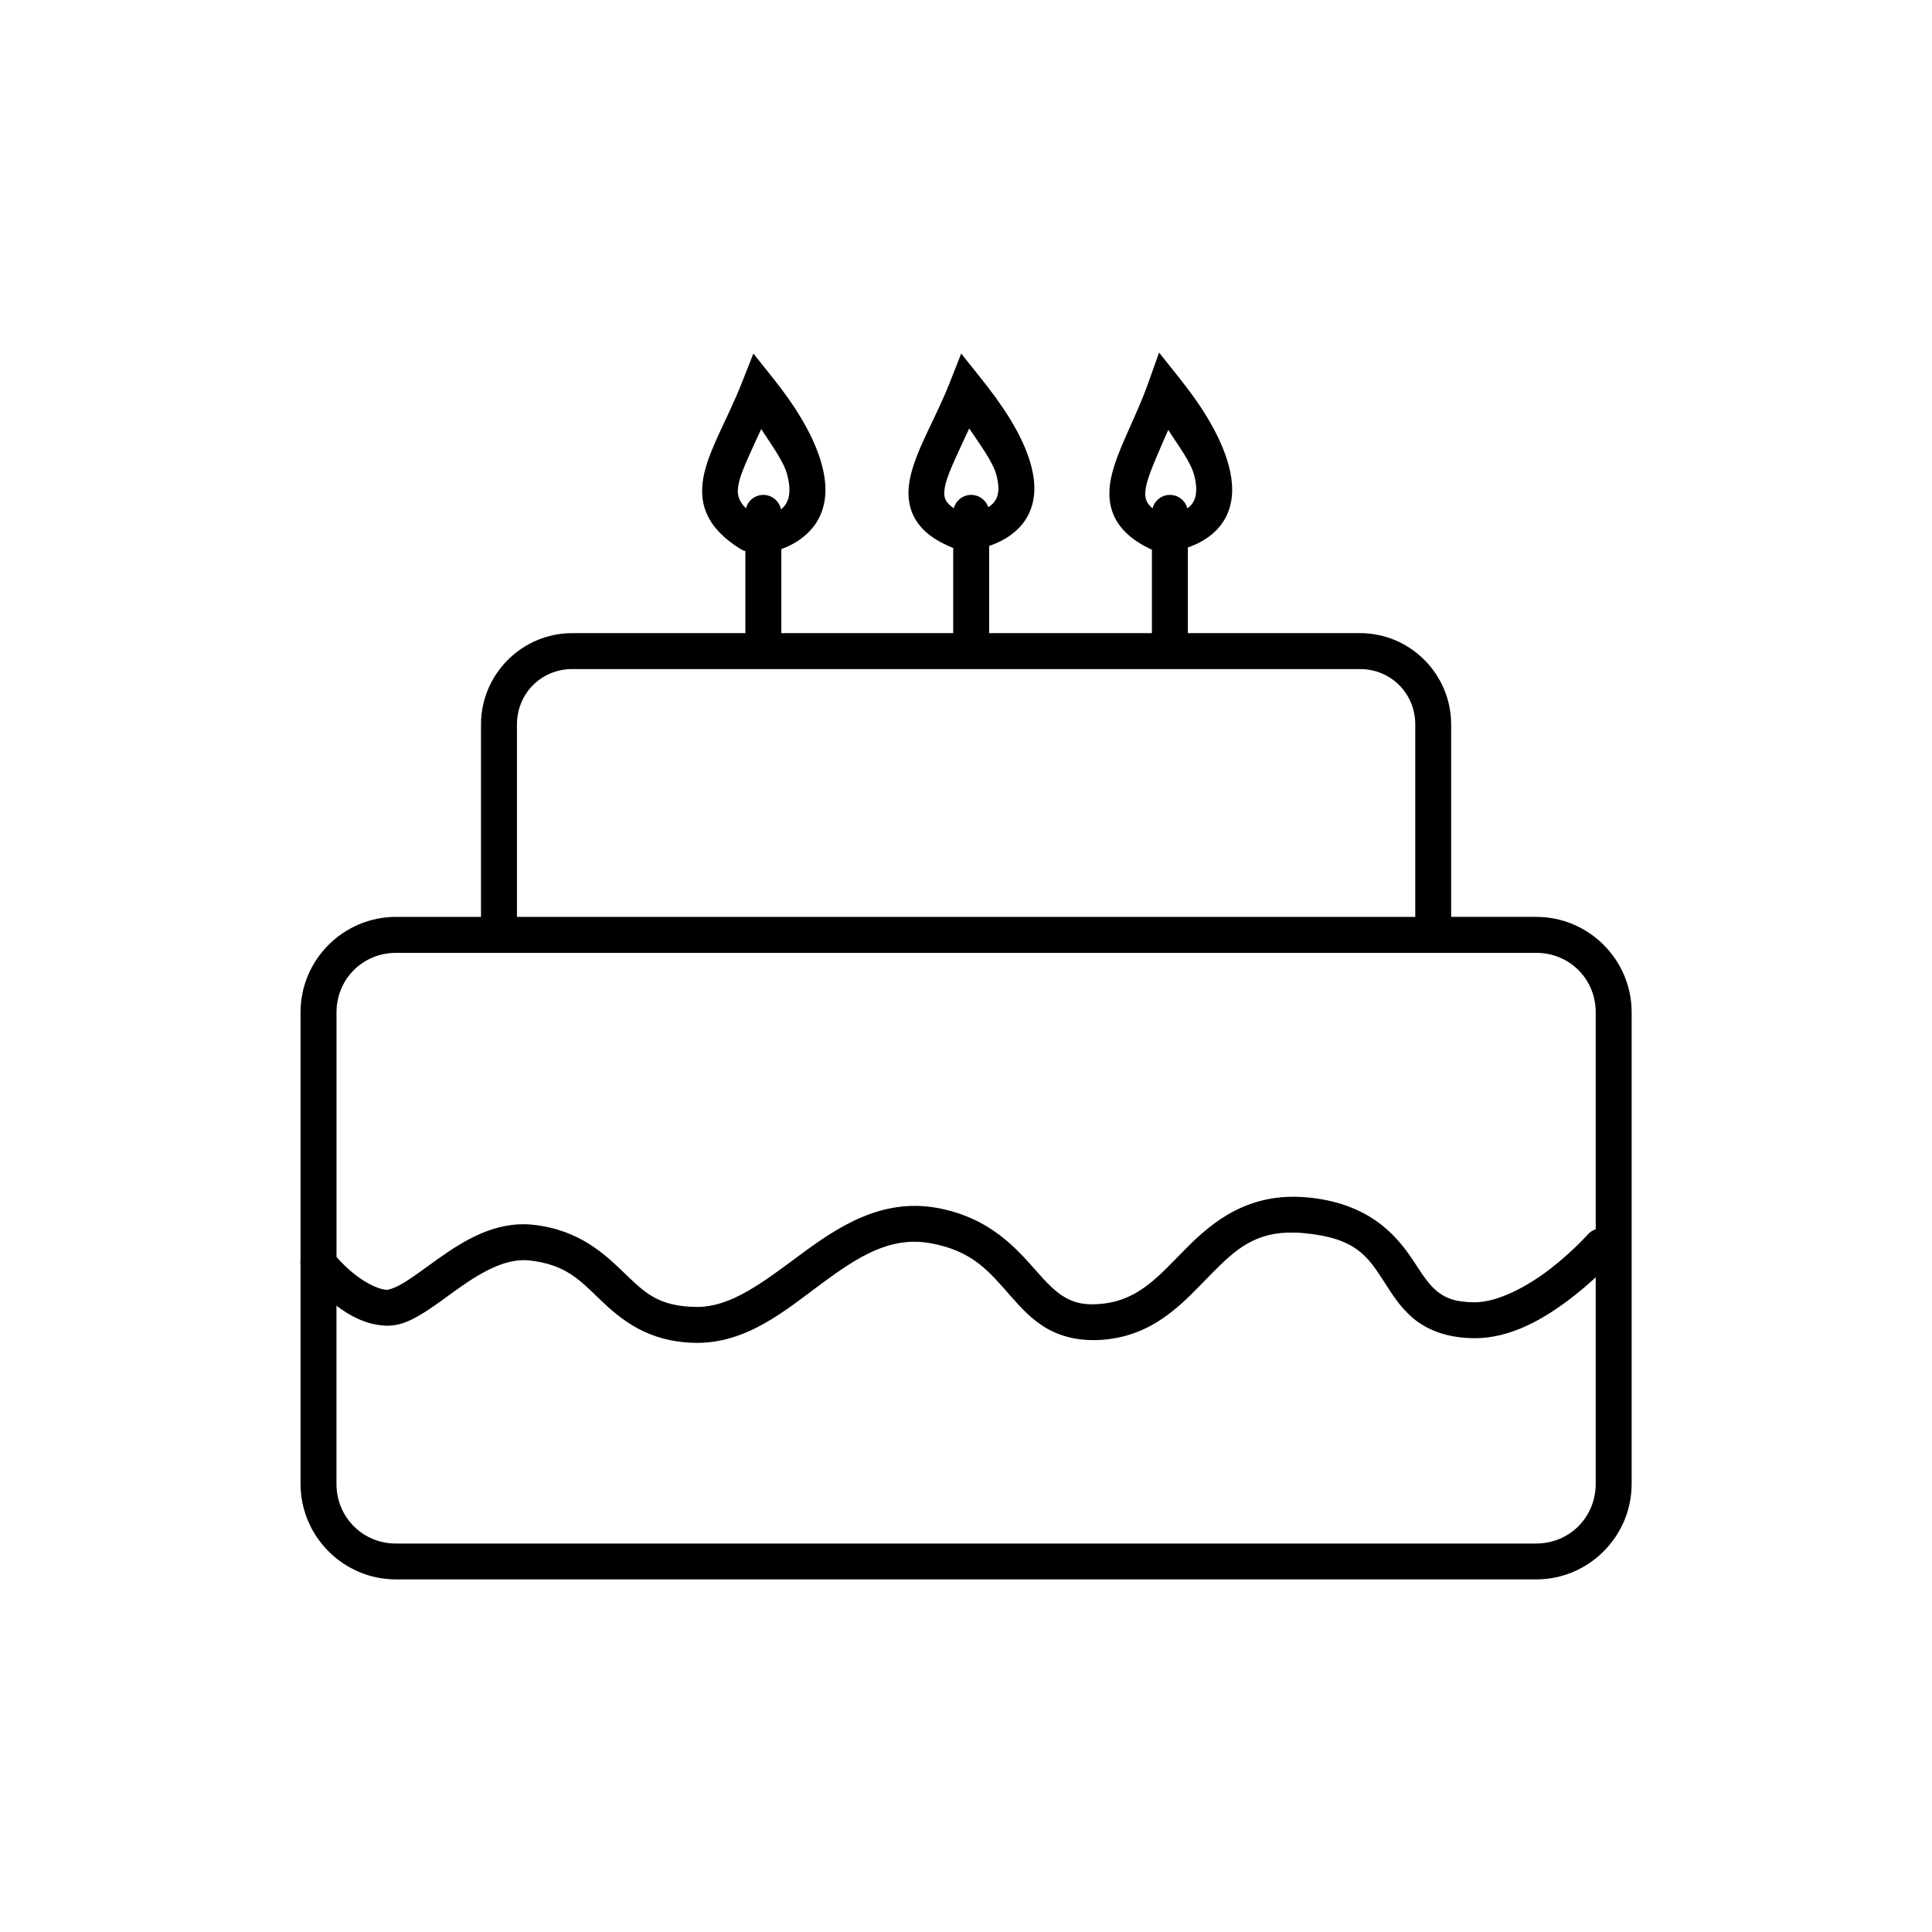 <?xml version="1.0" encoding="UTF-8"?>
<!-- Uploaded to: ICON Repo, www.svgrepo.com, Generator: ICON Repo Mixer Tools -->
<svg fill="#000000" width="800px" height="800px" version="1.1" viewBox="144 144 512 512" xmlns="http://www.w3.org/2000/svg">
 <path d="m451.17 237.43-2.863 8.039c-3.402 9.516-7.809 16.906-9.633 24.176-0.91 3.637-1.09 7.598 0.641 11.266 1.73 3.668 5.055 6.441 9.555 8.59l-0.004 0.004c0.133 0.043 0.27 0.082 0.402 0.113v22.168h-43.137v-23.113c4.856-1.641 8.527-4.5 10.41-8.285 2.082-4.191 1.859-8.801 0.707-13.059-2.301-8.512-8.223-16.738-13.383-23.203l-5.137-6.434-3.012 7.656c-3.766 9.559-8.57 17.121-10.383 24.66-0.906 3.769-0.914 7.992 1.27 11.641 2.023 3.387 5.445 5.746 10.008 7.578v22.562l-45.555-0.004v-22.27c5.047-1.812 8.801-5.176 10.488-9.32 1.703-4.184 1.418-8.652 0.297-12.871-2.246-8.438-7.844-16.672-13.059-23.203l-5.125-6.434-3.019 7.656c-3.781 9.602-8.152 16.594-9.93 23.773-0.891 3.59-0.996 7.504 0.641 11.148 1.637 3.644 4.691 6.625 8.953 9.27v0.004c0.383 0.23 0.797 0.406 1.227 0.52v21.727l-45.883 0.004c-13.324 0-24.176 10.883-24.176 24.207v50.992l-22.535-0.004c-13.934 0-25.289 11.355-25.289 25.289v65.613c-0.074 0.484-0.074 0.98 0 1.465v57.879c0 13.934 11.352 25.328 25.289 25.328h302.18c13.934 0 25.289-11.395 25.289-25.328v-124.96c0-13.934-11.352-25.289-25.289-25.289h-22.543v-50.992c0-13.32-10.844-24.207-24.168-24.207h-45.609v-22.699c4.871-1.652 8.559-4.688 10.344-8.59 1.914-4.188 1.641-8.719 0.523-12.98-2.234-8.523-7.957-16.863-13.164-23.391zm-50.32 20.121h0.012c2.82 4.273 6.199 8.672 7.172 12.27 0.785 2.902 0.68 4.965 0 6.328-0.383 0.766-0.992 1.547-2.137 2.262l-0.004 0.004c-0.645-1.953-2.469-3.269-4.523-3.269-2.156 0.004-4.039 1.453-4.598 3.535-1.07-0.715-1.672-1.371-1.988-1.898-0.602-1.008-0.766-2.152-0.188-4.574 0.73-3.035 3.762-9.285 6.25-14.652zm-55.113 0.152c2.672 4.184 5.91 8.449 6.879 12.094 0.793 2.977 0.738 5.305 0.117 6.84-0.352 0.859-0.836 1.637-1.77 2.352h-0.004c-0.441-2.227-2.394-3.836-4.664-3.836-2.168 0-4.062 1.465-4.606 3.562-0.867-0.859-1.383-1.633-1.684-2.301-0.59-1.316-0.648-2.676-0.07-5.019 0.703-2.844 3.527-8.758 5.797-13.688zm107.86 0.227c2.66 4.176 5.938 8.426 6.879 12.016 0.781 2.973 0.648 5.191 0 6.613-0.352 0.77-0.863 1.5-1.82 2.164h-0.004c-0.543-2.106-2.441-3.574-4.613-3.57-2.172 0-4.066 1.469-4.606 3.57-0.816-0.691-1.27-1.316-1.523-1.859-0.504-1.07-0.582-2.441 0.039-4.91 0.75-2.981 3.449-8.977 5.648-14.023zm-157.95 63.379h208.76c8.211 0 14.652 6.477 14.652 14.691v50.992h-238.06v-50.992c0-8.215 6.441-14.691 14.652-14.691zm-46.711 75.203h302.18c8.824 0 15.766 6.938 15.766 15.766v57.496c-0.766 0.246-1.457 0.684-2.008 1.27 0 0-4.117 4.656-10.156 9.301-6.039 4.641-13.891 8.855-20.113 8.777-5.234-0.059-7.781-1.273-9.898-3.019-2.117-1.746-3.848-4.465-6.062-7.844-4.426-6.758-11.695-15.477-28.449-16.965v0.012c-15.234-1.355-24.754 6.336-31.871 13.531-7.117 7.195-12.332 13.488-21.797 14.621-4.875 0.586-7.707-0.172-10.223-1.602-2.519-1.422-4.816-3.797-7.477-6.809-5.32-6.027-12.445-14.43-26.586-16.953-14.723-2.629-26.297 5.133-36.152 12.418-9.855 7.285-18.406 13.957-27.562 13.836-10.02-0.133-13.621-3.754-18.852-8.777-5.234-5.023-11.91-11.594-24.246-12.98-10.129-1.137-18.594 4.242-25.328 9.004-3.367 2.379-6.383 4.68-8.855 6.211-2.473 1.531-4.309 2.039-4.793 2.008-2.695-0.172-6.57-2.426-9.523-4.981-1.633-1.41-2.898-2.754-3.75-3.711v-64.836c0-8.824 6.938-15.766 15.766-15.766zm238.23 74.133c0.703 0.02 1.426 0.059 2.176 0.133 14.141 1.258 17.152 6.324 21.344 12.723 2.098 3.199 4.238 6.898 7.961 9.969 3.723 3.07 8.973 5.082 15.844 5.164 10.121 0.133 19.215-5.5 26.035-10.746 2.441-1.875 4.582-3.75 6.356-5.391v54.738c0 8.824-6.938 15.812-15.766 15.812l-302.18 0.008c-8.824 0-15.766-6.988-15.766-15.812v-47.211c3.371 2.559 7.574 4.926 12.645 5.266 4.055 0.27 7.336-1.453 10.449-3.387 3.113-1.93 6.168-4.309 9.328-6.543 6.32-4.469 12.695-8.008 18.746-7.332 9.617 1.078 13.352 5.231 18.746 10.41 5.394 5.18 12.609 11.254 25.289 11.426 13.539 0.172 23.77-8.605 33.359-15.695 9.59-7.09 18.137-12.625 28.832-10.715 11.277 2.016 15.656 7.644 21.156 13.875 2.75 3.113 5.684 6.438 9.891 8.816s9.598 3.531 16.07 2.754c13.23-1.59 20.688-10.574 27.414-17.379 6.309-6.379 11.551-11.176 22.07-10.875z"/>
</svg>
